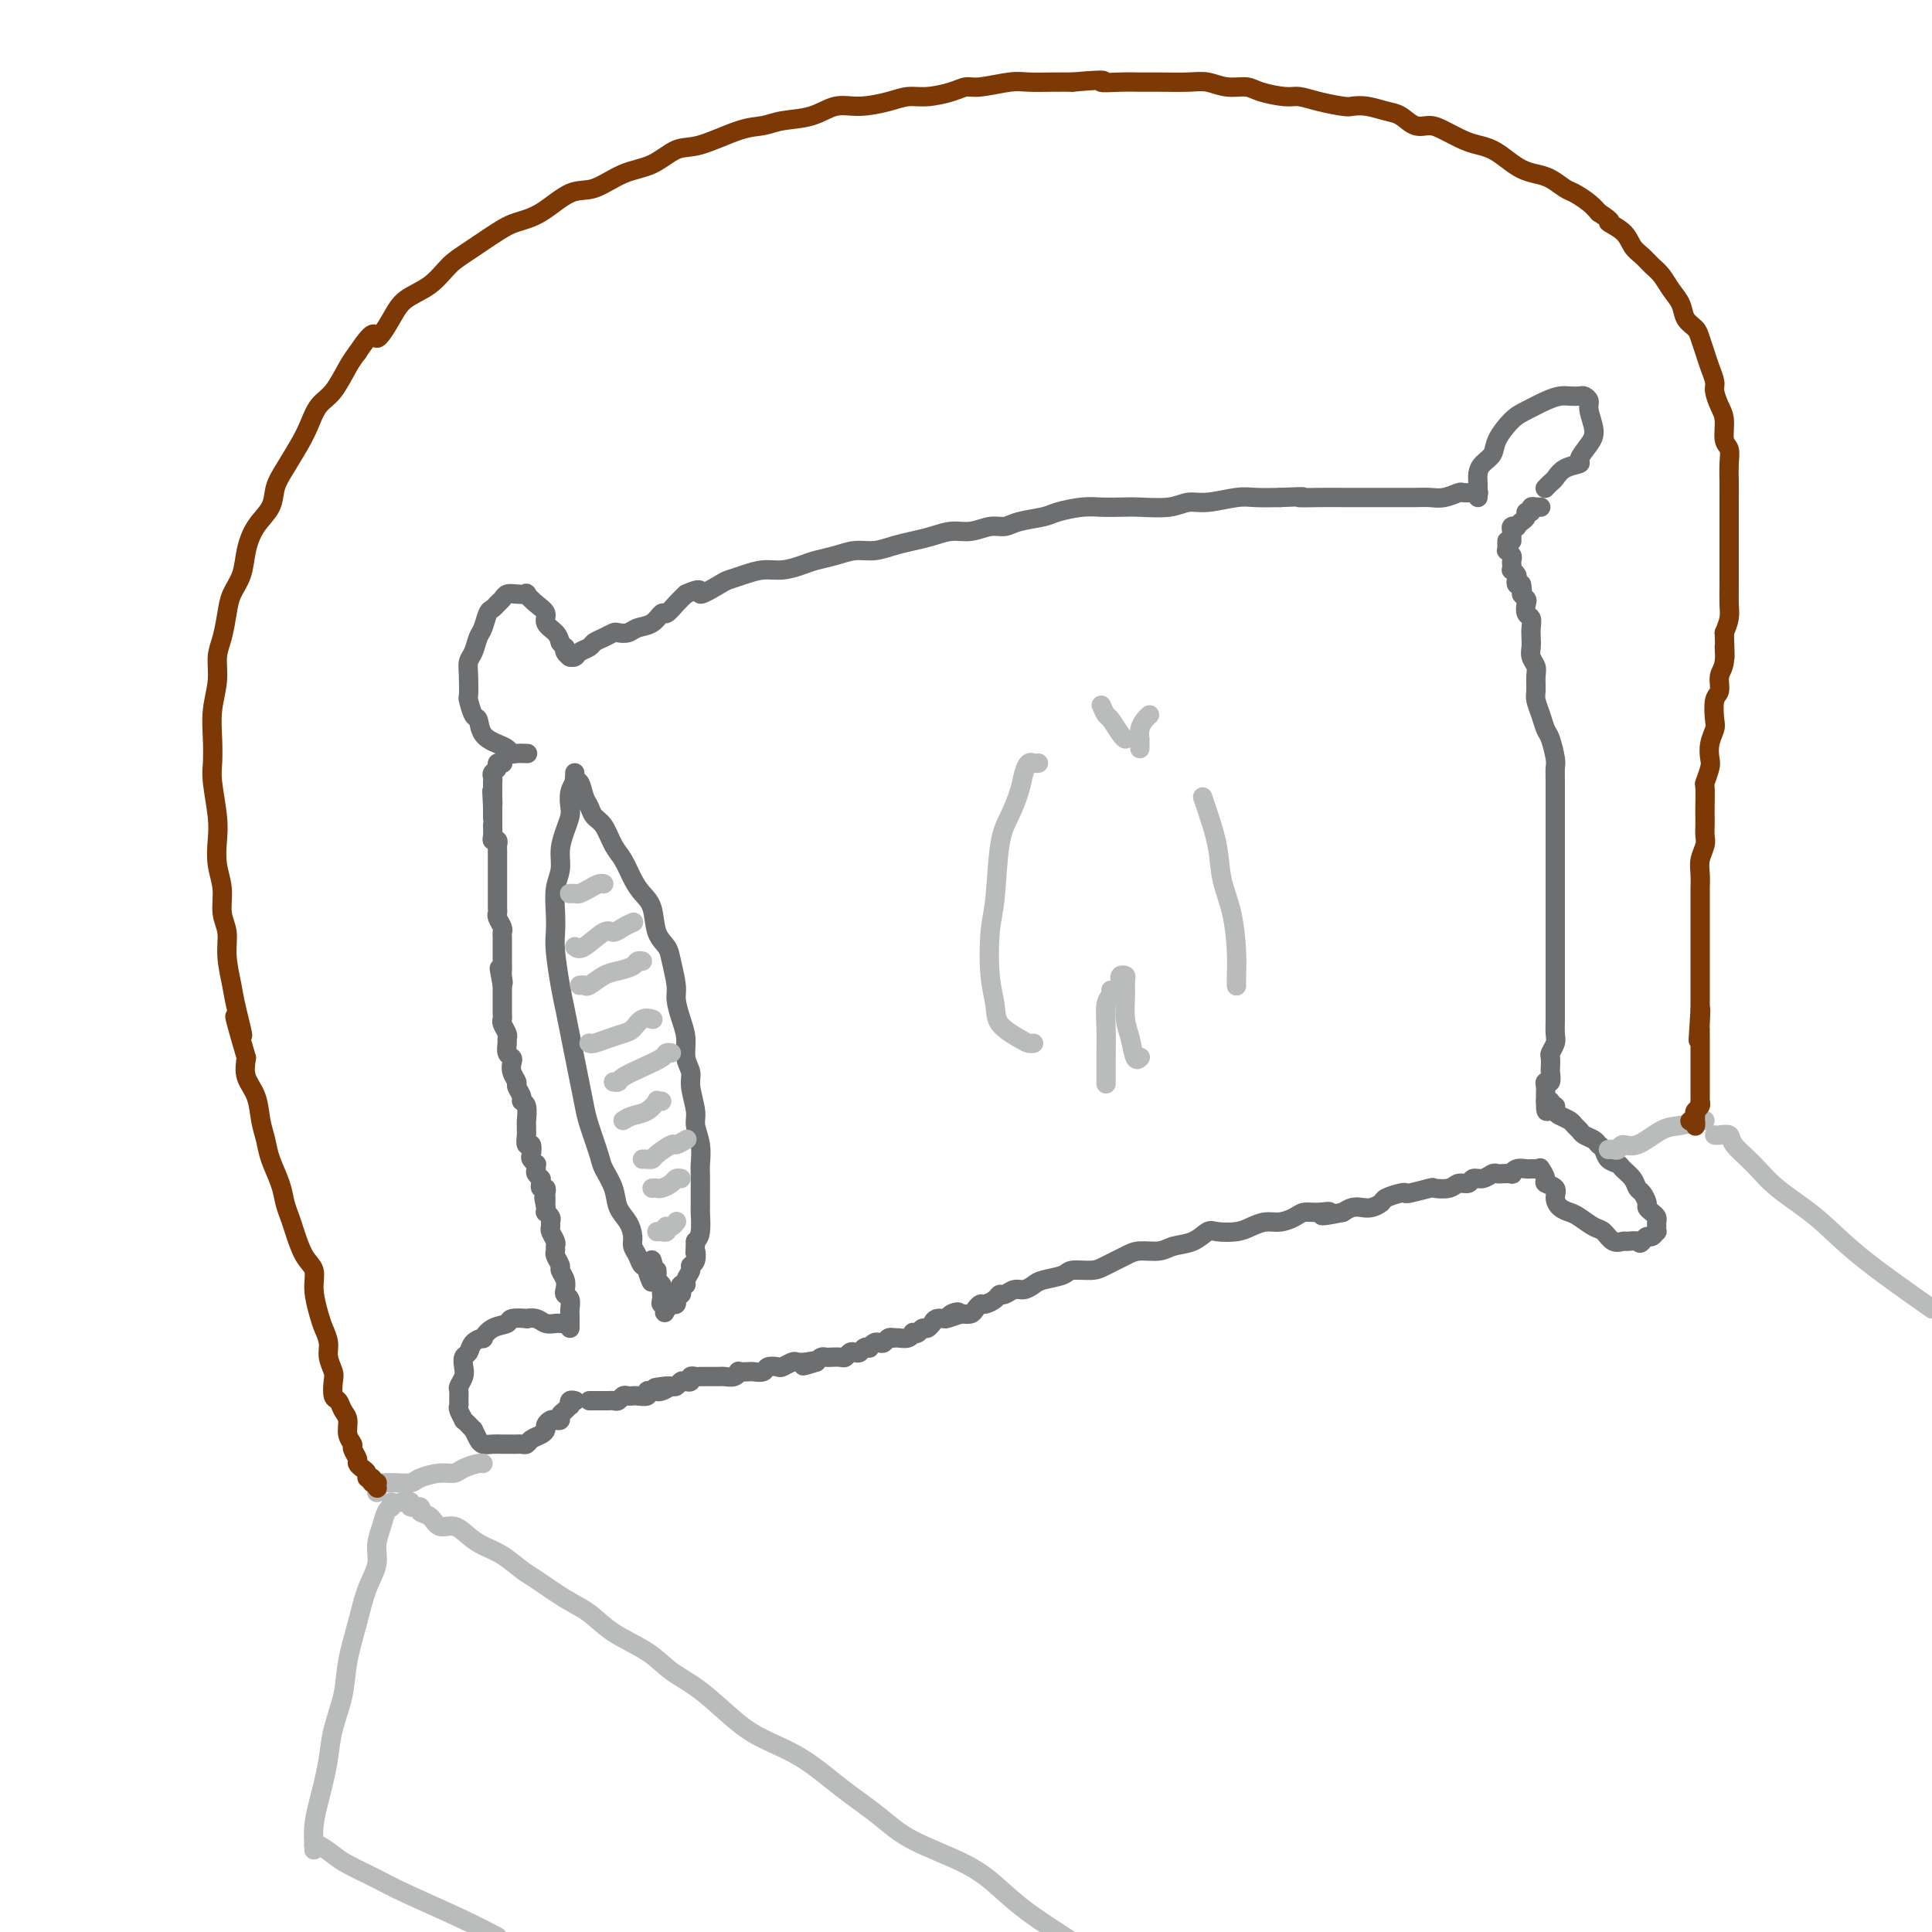<svg viewBox='0 0 400 400' version='1.1' xmlns='http://www.w3.org/2000/svg' xmlns:xlink='http://www.w3.org/1999/xlink'><g fill='none' stroke='rgb(109,110,112)' stroke-width='4' stroke-linecap='round' stroke-linejoin='round'><path d='M109,156c0.202,0.007 0.403,0.013 0,0c-0.403,-0.013 -1.411,-0.047 -2,0c-0.589,0.047 -0.760,0.173 -1,0c-0.240,-0.173 -0.551,-0.646 -1,-1c-0.449,-0.354 -1.038,-0.589 -2,-1c-0.962,-0.411 -2.296,-0.996 -3,-2c-0.704,-1.004 -0.777,-2.425 -1,-3c-0.223,-0.575 -0.596,-0.304 -1,-1c-0.404,-0.696 -0.837,-2.359 -1,-3c-0.163,-0.641 -0.055,-0.259 0,-1c0.055,-0.741 0.056,-2.606 0,-4c-0.056,-1.394 -0.170,-2.317 0,-3c0.170,-0.683 0.623,-1.124 1,-2c0.377,-0.876 0.678,-2.185 1,-3c0.322,-0.815 0.664,-1.135 1,-2c0.336,-0.865 0.667,-2.274 1,-3c0.333,-0.726 0.669,-0.769 1,-1c0.331,-0.231 0.657,-0.650 1,-1c0.343,-0.350 0.703,-0.631 1,-1c0.297,-0.369 0.530,-0.825 1,-1c0.470,-0.175 1.178,-0.069 2,0c0.822,0.069 1.760,0.101 2,0c0.240,-0.101 -0.216,-0.337 0,0c0.216,0.337 1.105,1.245 2,2c0.895,0.755 1.797,1.357 2,2c0.203,0.643 -0.291,1.327 0,2c0.291,0.673 1.369,1.335 2,2c0.631,0.665 0.816,1.332 1,2'/><path d='M116,133c1.326,1.729 1.140,1.052 1,1c-0.140,-0.052 -0.234,0.522 0,1c0.234,0.478 0.795,0.860 1,1c0.205,0.140 0.055,0.038 0,0c-0.055,-0.038 -0.016,-0.011 0,0c0.016,0.011 0.008,0.005 0,0'/><path d='M118,136c-0.098,-0.024 -0.196,-0.048 0,0c0.196,0.048 0.685,0.168 1,0c0.315,-0.168 0.456,-0.623 1,-1c0.544,-0.377 1.493,-0.676 2,-1c0.507,-0.324 0.573,-0.674 1,-1c0.427,-0.326 1.216,-0.626 2,-1c0.784,-0.374 1.565,-0.820 2,-1c0.435,-0.180 0.526,-0.095 1,0c0.474,0.095 1.330,0.199 2,0c0.670,-0.199 1.152,-0.700 2,-1c0.848,-0.300 2.061,-0.398 3,-1c0.939,-0.602 1.602,-1.708 2,-2c0.398,-0.292 0.530,0.229 1,0c0.470,-0.229 1.277,-1.208 2,-2c0.723,-0.792 1.361,-1.396 2,-2'/><path d='M142,123c4.173,-1.903 2.604,-0.160 3,0c0.396,0.160 2.755,-1.263 4,-2c1.245,-0.737 1.376,-0.789 2,-1c0.624,-0.211 1.741,-0.581 3,-1c1.259,-0.419 2.661,-0.885 4,-1c1.339,-0.115 2.616,0.123 4,0c1.384,-0.123 2.876,-0.607 4,-1c1.124,-0.393 1.878,-0.697 3,-1c1.122,-0.303 2.610,-0.606 4,-1c1.390,-0.394 2.682,-0.879 4,-1c1.318,-0.121 2.663,0.121 4,0c1.337,-0.121 2.668,-0.606 4,-1c1.332,-0.394 2.667,-0.698 4,-1c1.333,-0.302 2.664,-0.602 4,-1c1.336,-0.398 2.676,-0.894 4,-1c1.324,-0.106 2.631,0.179 4,0c1.369,-0.179 2.801,-0.821 4,-1c1.199,-0.179 2.165,0.106 3,0c0.835,-0.106 1.538,-0.603 3,-1c1.462,-0.397 3.682,-0.695 5,-1c1.318,-0.305 1.732,-0.618 3,-1c1.268,-0.382 3.389,-0.833 5,-1c1.611,-0.167 2.714,-0.049 4,0c1.286,0.049 2.757,0.028 4,0c1.243,-0.028 2.258,-0.064 4,0c1.742,0.064 4.211,0.227 6,0c1.789,-0.227 2.896,-0.845 4,-1c1.104,-0.155 2.203,0.154 4,0c1.797,-0.154 4.291,-0.772 6,-1c1.709,-0.228 2.631,-0.065 4,0c1.369,0.065 3.184,0.033 5,0'/><path d='M265,103c7.072,-0.309 4.253,-0.083 4,0c-0.253,0.083 2.059,0.022 4,0c1.941,-0.022 3.510,-0.006 5,0c1.490,0.006 2.902,0.001 4,0c1.098,-0.001 1.882,0.001 3,0c1.118,-0.001 2.569,-0.004 4,0c1.431,0.004 2.840,0.015 4,0c1.160,-0.015 2.070,-0.057 3,0c0.930,0.057 1.880,0.211 3,0c1.120,-0.211 2.409,-0.789 3,-1c0.591,-0.211 0.484,-0.057 1,0c0.516,0.057 1.654,0.015 2,0c0.346,-0.015 -0.099,-0.004 0,0c0.099,0.004 0.743,0.001 1,0c0.257,-0.001 0.129,-0.001 0,0'/><path d='M306,103c0.001,-0.327 0.002,-0.654 0,-1c-0.002,-0.346 -0.007,-0.711 0,-1c0.007,-0.289 0.028,-0.502 0,-1c-0.028,-0.498 -0.103,-1.282 0,-2c0.103,-0.718 0.386,-1.371 1,-2c0.614,-0.629 1.560,-1.233 2,-2c0.440,-0.767 0.373,-1.698 1,-3c0.627,-1.302 1.950,-2.976 3,-4c1.050,-1.024 1.829,-1.399 3,-2c1.171,-0.601 2.733,-1.430 4,-2c1.267,-0.570 2.238,-0.882 3,-1c0.762,-0.118 1.313,-0.042 2,0c0.687,0.042 1.509,0.048 2,0c0.491,-0.048 0.652,-0.152 1,0c0.348,0.152 0.884,0.559 1,1c0.116,0.441 -0.187,0.916 0,2c0.187,1.084 0.864,2.776 1,4c0.136,1.224 -0.268,1.981 -1,3c-0.732,1.019 -1.793,2.300 -2,3c-0.207,0.700 0.438,0.818 0,1c-0.438,0.182 -1.960,0.427 -3,1c-1.040,0.573 -1.598,1.473 -2,2c-0.402,0.527 -0.647,0.680 -1,1c-0.353,0.320 -0.815,0.806 -1,1c-0.185,0.194 -0.092,0.097 0,0'/><path d='M319,105c-0.455,-0.009 -0.911,-0.017 -1,0c-0.089,0.017 0.187,0.060 0,0c-0.187,-0.060 -0.837,-0.224 -1,0c-0.163,0.224 0.163,0.834 0,1c-0.163,0.166 -0.813,-0.113 -1,0c-0.187,0.113 0.090,0.618 0,1c-0.090,0.382 -0.546,0.641 -1,1c-0.454,0.359 -0.906,0.818 -1,1c-0.094,0.182 0.171,0.086 0,0c-0.171,-0.086 -0.778,-0.163 -1,0c-0.222,0.163 -0.060,0.566 0,1c0.060,0.434 0.016,0.900 0,1c-0.016,0.100 -0.004,-0.165 0,0c0.004,0.165 0.001,0.762 0,1c-0.001,0.238 -0.001,0.119 0,0'/><path d='M312,112c-0.008,0.303 -0.016,0.606 0,1c0.016,0.394 0.057,0.880 0,1c-0.057,0.120 -0.211,-0.127 0,0c0.211,0.127 0.789,0.626 1,1c0.211,0.374 0.056,0.621 0,1c-0.056,0.379 -0.011,0.889 0,1c0.011,0.111 -0.011,-0.178 0,0c0.011,0.178 0.055,0.822 0,1c-0.055,0.178 -0.208,-0.110 0,0c0.208,0.110 0.777,0.617 1,1c0.223,0.383 0.098,0.642 0,1c-0.098,0.358 -0.171,0.817 0,1c0.171,0.183 0.585,0.092 1,0'/><path d='M315,121c0.405,1.793 -0.084,1.775 0,2c0.084,0.225 0.740,0.693 1,1c0.260,0.307 0.122,0.452 0,1c-0.122,0.548 -0.229,1.498 0,2c0.229,0.502 0.792,0.557 1,1c0.208,0.443 0.059,1.274 0,2c-0.059,0.726 -0.030,1.348 0,2c0.030,0.652 0.061,1.333 0,2c-0.061,0.667 -0.213,1.319 0,2c0.213,0.681 0.792,1.392 1,2c0.208,0.608 0.045,1.112 0,2c-0.045,0.888 0.029,2.161 0,3c-0.029,0.839 -0.162,1.244 0,2c0.162,0.756 0.618,1.864 1,3c0.382,1.136 0.691,2.299 1,3c0.309,0.701 0.619,0.940 1,2c0.381,1.060 0.834,2.940 1,4c0.166,1.060 0.044,1.298 0,2c-0.044,0.702 -0.012,1.868 0,3c0.012,1.132 0.003,2.231 0,3c-0.003,0.769 -0.001,1.209 0,2c0.001,0.791 0.000,1.934 0,3c-0.000,1.066 -0.000,2.057 0,3c0.000,0.943 0.000,1.840 0,3c-0.000,1.160 -0.000,2.582 0,4c0.000,1.418 0.000,2.830 0,4c-0.000,1.170 -0.000,2.098 0,3c0.000,0.902 0.000,1.778 0,3c-0.000,1.222 -0.000,2.791 0,4c0.000,1.209 0.000,2.060 0,3c-0.000,0.940 -0.000,1.970 0,3'/><path d='M322,200c-0.000,7.480 -0.000,4.679 0,4c0.000,-0.679 0.001,0.762 0,2c-0.001,1.238 -0.004,2.272 0,3c0.004,0.728 0.015,1.150 0,2c-0.015,0.850 -0.057,2.130 0,3c0.057,0.870 0.211,1.331 0,2c-0.211,0.669 -0.788,1.546 -1,2c-0.212,0.454 -0.061,0.485 0,1c0.061,0.515 0.030,1.514 0,2c-0.030,0.486 -0.061,0.459 0,1c0.061,0.541 0.212,1.650 0,2c-0.212,0.350 -0.789,-0.060 -1,0c-0.211,0.060 -0.057,0.591 0,1c0.057,0.409 0.015,0.697 0,1c-0.015,0.303 -0.004,0.620 0,1c0.004,0.380 0.001,0.823 0,1c-0.001,0.177 -0.001,0.089 0,0'/><path d='M320,228c-0.066,4.267 0.769,0.936 1,0c0.231,-0.936 -0.142,0.523 0,1c0.142,0.477 0.797,-0.027 1,0c0.203,0.027 -0.048,0.585 0,1c0.048,0.415 0.393,0.689 1,1c0.607,0.311 1.476,0.661 2,1c0.524,0.339 0.704,0.669 1,1c0.296,0.331 0.710,0.665 1,1c0.290,0.335 0.458,0.671 1,1c0.542,0.329 1.459,0.652 2,1c0.541,0.348 0.707,0.723 1,1c0.293,0.277 0.712,0.458 1,1c0.288,0.542 0.444,1.445 1,2c0.556,0.555 1.511,0.764 2,1c0.489,0.236 0.513,0.501 1,1c0.487,0.499 1.436,1.233 2,2c0.564,0.767 0.742,1.568 1,2c0.258,0.432 0.595,0.497 1,1c0.405,0.503 0.879,1.444 1,2c0.121,0.556 -0.111,0.726 0,1c0.111,0.274 0.565,0.652 1,1c0.435,0.348 0.849,0.667 1,1c0.151,0.333 0.037,0.682 0,1c-0.037,0.318 0.001,0.606 0,1c-0.001,0.394 -0.042,0.893 0,1c0.042,0.107 0.166,-0.177 0,0c-0.166,0.177 -0.622,0.817 -1,1c-0.378,0.183 -0.680,-0.091 -1,0c-0.320,0.091 -0.660,0.545 -1,1'/><path d='M340,257c-0.579,0.771 -0.525,0.200 -1,0c-0.475,-0.200 -1.477,-0.027 -2,0c-0.523,0.027 -0.567,-0.090 -1,0c-0.433,0.090 -1.257,0.389 -2,0c-0.743,-0.389 -1.407,-1.465 -2,-2c-0.593,-0.535 -1.116,-0.527 -2,-1c-0.884,-0.473 -2.130,-1.426 -3,-2c-0.870,-0.574 -1.365,-0.770 -2,-1c-0.635,-0.230 -1.409,-0.494 -2,-1c-0.591,-0.506 -0.999,-1.253 -1,-2c-0.001,-0.747 0.406,-1.493 0,-2c-0.406,-0.507 -1.624,-0.775 -2,-1c-0.376,-0.225 0.091,-0.407 0,-1c-0.091,-0.593 -0.740,-1.598 -1,-2c-0.260,-0.402 -0.130,-0.201 0,0'/><path d='M318,242c-0.361,-0.008 -0.722,-0.016 -1,0c-0.278,0.016 -0.474,0.057 -1,0c-0.526,-0.057 -1.384,-0.211 -2,0c-0.616,0.211 -0.990,0.788 -1,1c-0.010,0.212 0.346,0.061 0,0c-0.346,-0.061 -1.392,-0.032 -2,0c-0.608,0.032 -0.778,0.065 -1,0c-0.222,-0.065 -0.497,-0.229 -1,0c-0.503,0.229 -1.236,0.850 -2,1c-0.764,0.150 -1.561,-0.170 -2,0c-0.439,0.170 -0.520,0.829 -1,1c-0.480,0.171 -1.358,-0.147 -2,0c-0.642,0.147 -1.047,0.757 -2,1c-0.953,0.243 -2.452,0.117 -3,0c-0.548,-0.117 -0.143,-0.224 -1,0c-0.857,0.224 -2.974,0.781 -4,1c-1.026,0.219 -0.960,0.101 -1,0c-0.040,-0.101 -0.185,-0.185 -1,0c-0.815,0.185 -2.301,0.637 -3,1c-0.699,0.363 -0.610,0.636 -1,1c-0.390,0.364 -1.259,0.819 -2,1c-0.741,0.181 -1.353,0.087 -2,0c-0.647,-0.087 -1.328,-0.168 -2,0c-0.672,0.168 -1.336,0.584 -2,1'/><path d='M278,251c-6.789,1.389 -3.761,0.362 -3,0c0.761,-0.362 -0.743,-0.059 -2,0c-1.257,0.059 -2.265,-0.125 -3,0c-0.735,0.125 -1.196,0.559 -2,1c-0.804,0.441 -1.952,0.889 -3,1c-1.048,0.111 -1.995,-0.116 -3,0c-1.005,0.116 -2.067,0.574 -3,1c-0.933,0.426 -1.737,0.821 -3,1c-1.263,0.179 -2.983,0.143 -4,0c-1.017,-0.143 -1.329,-0.393 -2,0c-0.671,0.393 -1.700,1.428 -3,2c-1.300,0.572 -2.869,0.682 -4,1c-1.131,0.318 -1.823,0.846 -3,1c-1.177,0.154 -2.837,-0.065 -4,0c-1.163,0.065 -1.828,0.413 -3,1c-1.172,0.587 -2.849,1.414 -4,2c-1.151,0.586 -1.775,0.930 -3,1c-1.225,0.070 -3.052,-0.135 -4,0c-0.948,0.135 -1.016,0.609 -2,1c-0.984,0.391 -2.883,0.697 -4,1c-1.117,0.303 -1.451,0.602 -2,1c-0.549,0.398 -1.312,0.894 -2,1c-0.688,0.106 -1.301,-0.178 -2,0c-0.699,0.178 -1.482,0.817 -2,1c-0.518,0.183 -0.769,-0.092 -1,0c-0.231,0.092 -0.442,0.550 -1,1c-0.558,0.450 -1.462,0.891 -2,1c-0.538,0.109 -0.711,-0.115 -1,0c-0.289,0.115 -0.693,0.569 -1,1c-0.307,0.431 -0.516,0.837 -1,1c-0.484,0.163 -1.242,0.081 -2,0'/><path d='M199,272c-5.899,2.029 -2.145,0.600 -1,0c1.145,-0.600 -0.319,-0.372 -1,0c-0.681,0.372 -0.578,0.888 -1,1c-0.422,0.112 -1.370,-0.181 -2,0c-0.630,0.181 -0.942,0.837 -1,1c-0.058,0.163 0.138,-0.166 0,0c-0.138,0.166 -0.611,0.828 -1,1c-0.389,0.172 -0.695,-0.146 -1,0c-0.305,0.146 -0.610,0.757 -1,1c-0.390,0.243 -0.865,0.118 -1,0c-0.135,-0.118 0.070,-0.227 0,0c-0.070,0.227 -0.414,0.792 -1,1c-0.586,0.208 -1.414,0.059 -2,0c-0.586,-0.059 -0.931,-0.030 -1,0c-0.069,0.030 0.136,0.060 0,0c-0.136,-0.060 -0.615,-0.208 -1,0c-0.385,0.208 -0.677,0.774 -1,1c-0.323,0.226 -0.678,0.112 -1,0c-0.322,-0.112 -0.611,-0.222 -1,0c-0.389,0.222 -0.878,0.778 -1,1c-0.122,0.222 0.122,0.111 0,0c-0.122,-0.111 -0.610,-0.222 -1,0c-0.390,0.222 -0.681,0.778 -1,1c-0.319,0.222 -0.667,0.112 -1,0c-0.333,-0.112 -0.653,-0.226 -1,0c-0.347,0.226 -0.723,0.792 -1,1c-0.277,0.208 -0.455,0.059 -1,0c-0.545,-0.059 -1.455,-0.026 -2,0c-0.545,0.026 -0.724,0.045 -1,0c-0.276,-0.045 -0.650,-0.156 -1,0c-0.350,0.156 -0.675,0.578 -1,1'/><path d='M169,282c-4.837,1.548 -1.930,0.419 -1,0c0.930,-0.419 -0.117,-0.126 -1,0c-0.883,0.126 -1.603,0.085 -2,0c-0.397,-0.085 -0.472,-0.215 -1,0c-0.528,0.215 -1.507,0.776 -2,1c-0.493,0.224 -0.498,0.113 -1,0c-0.502,-0.113 -1.501,-0.226 -2,0c-0.499,0.226 -0.497,0.792 -1,1c-0.503,0.208 -1.510,0.060 -2,0c-0.490,-0.060 -0.463,-0.030 -1,0c-0.537,0.030 -1.636,0.061 -2,0c-0.364,-0.061 0.008,-0.212 0,0c-0.008,0.212 -0.398,0.789 -1,1c-0.602,0.211 -1.418,0.057 -2,0c-0.582,-0.057 -0.929,-0.015 -1,0c-0.071,0.015 0.135,0.004 0,0c-0.135,-0.004 -0.610,-0.001 -1,0c-0.390,0.001 -0.696,0.001 -1,0c-0.304,-0.001 -0.607,-0.001 -1,0c-0.393,0.001 -0.875,0.004 -1,0c-0.125,-0.004 0.107,-0.015 0,0c-0.107,0.015 -0.553,0.056 -1,0c-0.447,-0.056 -0.893,-0.207 -1,0c-0.107,0.207 0.126,0.774 0,1c-0.126,0.226 -0.611,0.113 -1,0c-0.389,-0.113 -0.682,-0.226 -1,0c-0.318,0.226 -0.663,0.792 -1,1c-0.337,0.208 -0.668,0.060 -1,0c-0.332,-0.060 -0.666,-0.030 -1,0'/><path d='M138,287c-4.752,0.713 -1.132,-0.005 0,0c1.132,0.005 -0.223,0.732 -1,1c-0.777,0.268 -0.977,0.075 -1,0c-0.023,-0.075 0.131,-0.034 0,0c-0.131,0.034 -0.546,0.062 -1,0c-0.454,-0.062 -0.948,-0.212 -1,0c-0.052,0.212 0.337,0.788 0,1c-0.337,0.212 -1.400,0.061 -2,0c-0.600,-0.061 -0.738,-0.030 -1,0c-0.262,0.030 -0.648,0.061 -1,0c-0.352,-0.061 -0.672,-0.212 -1,0c-0.328,0.212 -0.665,0.789 -1,1c-0.335,0.211 -0.667,0.057 -1,0c-0.333,-0.057 -0.667,-0.015 -1,0c-0.333,0.015 -0.664,0.004 -1,0c-0.336,-0.004 -0.678,-0.001 -1,0c-0.322,0.001 -0.625,0.000 -1,0c-0.375,-0.000 -0.821,-0.000 -1,0c-0.179,0.000 -0.089,0.000 0,0'/><path d='M118,274c-0.327,-0.002 -0.653,-0.004 -1,0c-0.347,0.004 -0.714,0.015 -1,0c-0.286,-0.015 -0.490,-0.056 -1,0c-0.510,0.056 -1.324,0.210 -2,0c-0.676,-0.210 -1.212,-0.785 -2,-1c-0.788,-0.215 -1.828,-0.070 -2,0c-0.172,0.070 0.524,0.065 0,0c-0.524,-0.065 -2.268,-0.190 -3,0c-0.732,0.190 -0.452,0.694 -1,1c-0.548,0.306 -1.925,0.415 -3,1c-1.075,0.585 -1.847,1.647 -2,2c-0.153,0.353 0.313,-0.005 0,0c-0.313,0.005 -1.403,0.371 -2,1c-0.597,0.629 -0.700,1.520 -1,2c-0.300,0.480 -0.798,0.547 -1,1c-0.202,0.453 -0.107,1.291 0,2c0.107,0.709 0.225,1.290 0,2c-0.225,0.710 -0.793,1.551 -1,2c-0.207,0.449 -0.051,0.506 0,1c0.051,0.494 -0.002,1.423 0,2c0.002,0.577 0.059,0.801 0,1c-0.059,0.199 -0.232,0.373 0,1c0.232,0.627 0.870,1.707 1,2c0.130,0.293 -0.249,-0.202 0,0c0.249,0.202 1.124,1.101 2,2'/><path d='M98,296c0.654,1.321 0.790,1.622 1,2c0.210,0.378 0.494,0.833 1,1c0.506,0.167 1.235,0.044 2,0c0.765,-0.044 1.567,-0.011 2,0c0.433,0.011 0.496,-0.000 1,0c0.504,0.000 1.448,0.011 2,0c0.552,-0.011 0.712,-0.044 1,0c0.288,0.044 0.703,0.167 1,0c0.297,-0.167 0.475,-0.623 1,-1c0.525,-0.377 1.397,-0.676 2,-1c0.603,-0.324 0.936,-0.675 1,-1c0.064,-0.325 -0.141,-0.626 0,-1c0.141,-0.374 0.629,-0.821 1,-1c0.371,-0.179 0.625,-0.091 1,0c0.375,0.091 0.871,0.183 1,0c0.129,-0.183 -0.110,-0.641 0,-1c0.110,-0.359 0.569,-0.618 1,-1c0.431,-0.382 0.833,-0.887 1,-1c0.167,-0.113 0.097,0.166 0,0c-0.097,-0.166 -0.222,-0.776 0,-1c0.222,-0.224 0.791,-0.060 1,0c0.209,0.060 0.060,0.017 0,0c-0.060,-0.017 -0.030,-0.009 0,0'/><path d='M118,275c-0.000,-0.341 -0.000,-0.682 0,-1c0.000,-0.318 0.001,-0.614 0,-1c-0.001,-0.386 -0.004,-0.863 0,-1c0.004,-0.137 0.015,0.066 0,0c-0.015,-0.066 -0.055,-0.402 0,-1c0.055,-0.598 0.207,-1.460 0,-2c-0.207,-0.540 -0.772,-0.760 -1,-1c-0.228,-0.240 -0.117,-0.502 0,-1c0.117,-0.498 0.242,-1.233 0,-2c-0.242,-0.767 -0.850,-1.568 -1,-2c-0.150,-0.432 0.157,-0.496 0,-1c-0.157,-0.504 -0.778,-1.448 -1,-2c-0.222,-0.552 -0.045,-0.711 0,-1c0.045,-0.289 -0.041,-0.707 0,-1c0.041,-0.293 0.208,-0.459 0,-1c-0.208,-0.541 -0.792,-1.455 -1,-2c-0.208,-0.545 -0.042,-0.720 0,-1c0.042,-0.280 -0.041,-0.666 0,-1c0.041,-0.334 0.207,-0.615 0,-1c-0.207,-0.385 -0.786,-0.873 -1,-1c-0.214,-0.127 -0.061,0.107 0,0c0.061,-0.107 0.031,-0.553 0,-1'/><path d='M113,250c-0.774,-3.880 -0.208,-1.081 0,0c0.208,1.081 0.057,0.443 0,0c-0.057,-0.443 -0.019,-0.692 0,-1c0.019,-0.308 0.019,-0.674 0,-1c-0.019,-0.326 -0.057,-0.613 0,-1c0.057,-0.387 0.208,-0.873 0,-1c-0.208,-0.127 -0.774,0.107 -1,0c-0.226,-0.107 -0.113,-0.553 0,-1'/><path d='M112,245c-0.094,-0.951 0.172,-0.828 0,-1c-0.172,-0.172 -0.782,-0.638 -1,-1c-0.218,-0.362 -0.045,-0.620 0,-1c0.045,-0.380 -0.040,-0.880 0,-1c0.040,-0.120 0.203,0.141 0,0c-0.203,-0.141 -0.772,-0.686 -1,-1c-0.228,-0.314 -0.114,-0.399 0,-1c0.114,-0.601 0.227,-1.720 0,-2c-0.227,-0.280 -0.793,0.278 -1,0c-0.207,-0.278 -0.054,-1.391 0,-2c0.054,-0.609 0.011,-0.713 0,-1c-0.011,-0.287 0.012,-0.758 0,-1c-0.012,-0.242 -0.060,-0.254 0,-1c0.060,-0.746 0.227,-2.227 0,-3c-0.227,-0.773 -0.849,-0.840 -1,-1c-0.151,-0.160 0.170,-0.414 0,-1c-0.170,-0.586 -0.829,-1.505 -1,-2c-0.171,-0.495 0.147,-0.565 0,-1c-0.147,-0.435 -0.757,-1.233 -1,-2c-0.243,-0.767 -0.118,-1.501 0,-2c0.118,-0.499 0.229,-0.763 0,-1c-0.229,-0.237 -0.797,-0.449 -1,-1c-0.203,-0.551 -0.040,-1.443 0,-2c0.040,-0.557 -0.042,-0.778 0,-1c0.042,-0.222 0.207,-0.444 0,-1c-0.207,-0.556 -0.788,-1.447 -1,-2c-0.212,-0.553 -0.057,-0.767 0,-1c0.057,-0.233 0.015,-0.485 0,-1c-0.015,-0.515 -0.004,-1.292 0,-2c0.004,-0.708 0.001,-1.345 0,-2c-0.001,-0.655 -0.001,-1.327 0,-2'/><path d='M104,204c-1.238,-6.518 -0.332,-2.314 0,-1c0.332,1.314 0.089,-0.263 0,-1c-0.089,-0.737 -0.024,-0.635 0,-1c0.024,-0.365 0.006,-1.197 0,-2c-0.006,-0.803 -0.001,-1.576 0,-2c0.001,-0.424 -0.004,-0.499 0,-1c0.004,-0.501 0.015,-1.430 0,-2c-0.015,-0.570 -0.057,-0.783 0,-1c0.057,-0.217 0.211,-0.439 0,-1c-0.211,-0.561 -0.789,-1.460 -1,-2c-0.211,-0.540 -0.057,-0.722 0,-1c0.057,-0.278 0.015,-0.652 0,-1c-0.015,-0.348 -0.004,-0.671 0,-1c0.004,-0.329 0.001,-0.665 0,-1c-0.001,-0.335 -0.000,-0.671 0,-1c0.000,-0.329 0.000,-0.652 0,-1c-0.000,-0.348 -0.000,-0.722 0,-1c0.000,-0.278 0.000,-0.459 0,-1c-0.000,-0.541 -0.000,-1.440 0,-2c0.000,-0.560 0.001,-0.781 0,-1c-0.001,-0.219 -0.004,-0.436 0,-1c0.004,-0.564 0.015,-1.473 0,-2c-0.015,-0.527 -0.057,-0.671 0,-1c0.057,-0.329 0.211,-0.844 0,-1c-0.211,-0.156 -0.789,0.047 -1,0c-0.211,-0.047 -0.057,-0.345 0,-1c0.057,-0.655 0.015,-1.667 0,-2c-0.015,-0.333 -0.004,0.014 0,0c0.004,-0.014 0.001,-0.388 0,-1c-0.001,-0.612 -0.000,-1.460 0,-2c0.000,-0.540 0.000,-0.770 0,-1'/><path d='M102,167c-0.309,-5.903 -0.083,-2.160 0,-1c0.083,1.160 0.022,-0.263 0,-1c-0.022,-0.737 -0.006,-0.789 0,-1c0.006,-0.211 0.000,-0.581 0,-1c-0.000,-0.419 0.004,-0.885 0,-1c-0.004,-0.115 -0.016,0.123 0,0c0.016,-0.123 0.061,-0.607 0,-1c-0.061,-0.393 -0.226,-0.694 0,-1c0.226,-0.306 0.845,-0.618 1,-1c0.155,-0.382 -0.154,-0.834 0,-1c0.154,-0.166 0.772,-0.045 1,0c0.228,0.045 0.065,0.013 0,0c-0.065,-0.013 -0.033,-0.006 0,0'/><path d='M119,160c0.008,0.299 0.016,0.598 0,1c-0.016,0.402 -0.056,0.908 0,1c0.056,0.092 0.209,-0.230 0,0c-0.209,0.230 -0.778,1.012 -1,2c-0.222,0.988 -0.097,2.182 0,3c0.097,0.818 0.166,1.260 0,2c-0.166,0.740 -0.566,1.779 -1,3c-0.434,1.221 -0.901,2.623 -1,4c-0.099,1.377 0.169,2.728 0,4c-0.169,1.272 -0.774,2.465 -1,4c-0.226,1.535 -0.072,3.414 0,5c0.072,1.586 0.061,2.881 0,4c-0.061,1.119 -0.171,2.062 0,4c0.171,1.938 0.623,4.870 1,7c0.377,2.130 0.679,3.459 1,5c0.321,1.541 0.662,3.294 1,5c0.338,1.706 0.672,3.363 1,5c0.328,1.637 0.650,3.252 1,5c0.350,1.748 0.728,3.629 1,5c0.272,1.371 0.439,2.233 1,4c0.561,1.767 1.516,4.440 2,6c0.484,1.560 0.498,2.007 1,3c0.502,0.993 1.493,2.531 2,4c0.507,1.469 0.531,2.868 1,4c0.469,1.132 1.382,1.996 2,3c0.618,1.004 0.940,2.149 1,3c0.060,0.851 -0.141,1.408 0,2c0.141,0.592 0.626,1.221 1,2c0.374,0.779 0.639,1.710 1,2c0.361,0.290 0.817,-0.060 1,0c0.183,0.060 0.091,0.530 0,1'/><path d='M134,263c1.796,4.686 0.285,1.400 0,0c-0.285,-1.400 0.654,-0.915 1,-1c0.346,-0.085 0.099,-0.738 0,-1c-0.099,-0.262 -0.049,-0.131 0,0'/><path d='M119,161c-0.090,0.501 -0.180,1.002 0,1c0.180,-0.002 0.628,-0.508 1,0c0.372,0.508 0.666,2.030 1,3c0.334,0.970 0.708,1.388 1,2c0.292,0.612 0.501,1.416 1,2c0.499,0.584 1.288,0.947 2,2c0.712,1.053 1.347,2.797 2,4c0.653,1.203 1.326,1.866 2,3c0.674,1.134 1.350,2.740 2,4c0.650,1.260 1.273,2.173 2,3c0.727,0.827 1.558,1.569 2,3c0.442,1.431 0.496,3.551 1,5c0.504,1.449 1.458,2.229 2,3c0.542,0.771 0.671,1.535 1,3c0.329,1.465 0.858,3.631 1,5c0.142,1.369 -0.101,1.942 0,3c0.101,1.058 0.548,2.602 1,4c0.452,1.398 0.910,2.650 1,4c0.090,1.350 -0.187,2.797 0,4c0.187,1.203 0.839,2.162 1,3c0.161,0.838 -0.167,1.555 0,3c0.167,1.445 0.829,3.617 1,5c0.171,1.383 -0.150,1.976 0,3c0.150,1.024 0.772,2.478 1,4c0.228,1.522 0.061,3.112 0,4c-0.061,0.888 -0.016,1.074 0,2c0.016,0.926 0.001,2.591 0,4c-0.001,1.409 0.010,2.563 0,3c-0.010,0.437 -0.041,0.156 0,1c0.041,0.844 0.155,2.813 0,4c-0.155,1.187 -0.577,1.594 -1,2'/><path d='M144,257c-0.172,3.440 -0.103,2.038 0,2c0.103,-0.038 0.239,1.286 0,2c-0.239,0.714 -0.852,0.817 -1,1c-0.148,0.183 0.170,0.444 0,1c-0.170,0.556 -0.829,1.407 -1,2c-0.171,0.593 0.147,0.930 0,1c-0.147,0.070 -0.757,-0.126 -1,0c-0.243,0.126 -0.118,0.572 0,1c0.118,0.428 0.228,0.836 0,1c-0.228,0.164 -0.796,0.083 -1,0c-0.204,-0.083 -0.044,-0.167 0,0c0.044,0.167 -0.027,0.584 0,1c0.027,0.416 0.151,0.830 0,1c-0.151,0.170 -0.576,0.097 -1,0c-0.424,-0.097 -0.845,-0.218 -1,0c-0.155,0.218 -0.044,0.777 0,1c0.044,0.223 0.022,0.112 0,0'/><path d='M138,271c-0.867,1.928 -0.036,-0.253 0,-1c0.036,-0.747 -0.723,-0.059 -1,0c-0.277,0.059 -0.073,-0.509 0,-1c0.073,-0.491 0.016,-0.905 0,-1c-0.016,-0.095 0.010,0.130 0,0c-0.010,-0.130 -0.055,-0.613 0,-1c0.055,-0.387 0.211,-0.678 0,-1c-0.211,-0.322 -0.789,-0.675 -1,-1c-0.211,-0.325 -0.057,-0.623 0,-1c0.057,-0.377 0.015,-0.832 0,-1c-0.015,-0.168 -0.004,-0.048 0,0c0.004,0.048 0.002,0.024 0,0'/></g>
<g fill='none' stroke='rgb(186,187,187)' stroke-width='4' stroke-linecap='round' stroke-linejoin='round'><path d='M118,185c0.026,-0.002 0.051,-0.003 0,0c-0.051,0.003 -0.179,0.011 0,0c0.179,-0.011 0.665,-0.041 1,0c0.335,0.041 0.521,0.155 1,0c0.479,-0.155 1.252,-0.578 2,-1c0.748,-0.422 1.471,-0.845 2,-1c0.529,-0.155 0.866,-0.044 1,0c0.134,0.044 0.067,0.022 0,0'/><path d='M119,196c0.441,0.346 0.882,0.691 2,0c1.118,-0.691 2.913,-2.420 4,-3c1.087,-0.580 1.467,-0.011 2,0c0.533,0.011 1.221,-0.535 2,-1c0.779,-0.465 1.651,-0.847 2,-1c0.349,-0.153 0.174,-0.076 0,0'/><path d='M120,204c0.382,-0.054 0.764,-0.108 1,0c0.236,0.108 0.325,0.379 1,0c0.675,-0.379 1.936,-1.408 3,-2c1.064,-0.592 1.932,-0.747 3,-1c1.068,-0.253 2.338,-0.604 3,-1c0.662,-0.396 0.717,-0.837 1,-1c0.283,-0.163 0.795,-0.046 1,0c0.205,0.046 0.102,0.023 0,0'/><path d='M122,216c-0.043,-0.023 -0.086,-0.046 0,0c0.086,0.046 0.302,0.163 1,0c0.698,-0.163 1.879,-0.604 3,-1c1.121,-0.396 2.182,-0.747 3,-1c0.818,-0.253 1.395,-0.408 2,-1c0.605,-0.592 1.240,-1.621 2,-2c0.760,-0.379 1.646,-0.108 2,0c0.354,0.108 0.177,0.054 0,0'/><path d='M127,224c0.400,0.067 0.800,0.133 1,0c0.200,-0.133 0.201,-0.467 1,-1c0.799,-0.533 2.396,-1.267 4,-2c1.604,-0.733 3.213,-1.464 4,-2c0.787,-0.536 0.750,-0.875 1,-1c0.250,-0.125 0.786,-0.036 1,0c0.214,0.036 0.107,0.018 0,0'/><path d='M129,232c0.568,-0.370 1.137,-0.740 2,-1c0.863,-0.260 2.021,-0.409 3,-1c0.979,-0.591 1.778,-1.622 2,-2c0.222,-0.378 -0.132,-0.102 0,0c0.132,0.102 0.752,0.029 1,0c0.248,-0.029 0.124,-0.015 0,0'/><path d='M133,240c0.316,-0.014 0.633,-0.027 1,0c0.367,0.027 0.785,0.095 1,0c0.215,-0.095 0.226,-0.351 1,-1c0.774,-0.649 2.311,-1.689 3,-2c0.689,-0.311 0.532,0.109 1,0c0.468,-0.109 1.562,-0.745 2,-1c0.438,-0.255 0.219,-0.127 0,0'/><path d='M135,246c0.364,-0.022 0.728,-0.044 1,0c0.272,0.044 0.451,0.156 1,0c0.549,-0.156 1.467,-0.578 2,-1c0.533,-0.422 0.682,-0.844 1,-1c0.318,-0.156 0.805,-0.044 1,0c0.195,0.044 0.097,0.022 0,0'/><path d='M136,255c0.311,-0.030 0.622,-0.060 1,0c0.378,0.060 0.823,0.208 1,0c0.177,-0.208 0.086,-0.774 0,-1c-0.086,-0.226 -0.167,-0.112 0,0c0.167,0.112 0.584,0.222 1,0c0.416,-0.222 0.833,-0.778 1,-1c0.167,-0.222 0.083,-0.111 0,0'/><path d='M215,158c-0.335,0.037 -0.670,0.074 -1,0c-0.330,-0.074 -0.656,-0.259 -1,0c-0.344,0.259 -0.708,0.964 -1,2c-0.292,1.036 -0.513,2.404 -1,4c-0.487,1.596 -1.242,3.419 -2,5c-0.758,1.581 -1.520,2.919 -2,6c-0.480,3.081 -0.678,7.906 -1,11c-0.322,3.094 -0.766,4.457 -1,7c-0.234,2.543 -0.256,6.265 0,9c0.256,2.735 0.790,4.484 1,6c0.210,1.516 0.095,2.798 1,4c0.905,1.202 2.830,2.322 4,3c1.170,0.678 1.584,0.913 2,1c0.416,0.087 0.833,0.025 1,0c0.167,-0.025 0.083,-0.012 0,0'/><path d='M83,311c0.000,0.000 1.000,0.000 1,0'/><path d='M84,311c0.416,-0.065 0.955,-0.226 1,0c0.045,0.226 -0.403,0.839 0,1c0.403,0.161 1.658,-0.130 2,0c0.342,0.130 -0.229,0.682 0,1c0.229,0.318 1.257,0.403 2,1c0.743,0.597 1.202,1.706 2,2c0.798,0.294 1.936,-0.226 3,0c1.064,0.226 2.053,1.199 3,2c0.947,0.801 1.852,1.429 3,2c1.148,0.571 2.540,1.086 4,2c1.460,0.914 2.989,2.229 4,3c1.011,0.771 1.505,0.999 3,2c1.495,1.001 3.991,2.774 6,4c2.009,1.226 3.532,1.904 5,3c1.468,1.096 2.881,2.611 5,4c2.119,1.389 4.944,2.654 7,4c2.056,1.346 3.341,2.774 5,4c1.659,1.226 3.690,2.251 6,4c2.310,1.749 4.900,4.221 7,6c2.100,1.779 3.710,2.866 6,4c2.290,1.134 5.258,2.315 8,4c2.742,1.685 5.257,3.874 8,6c2.743,2.126 5.713,4.188 8,6c2.287,1.812 3.889,3.375 7,5c3.111,1.625 7.731,3.312 11,5c3.269,1.688 5.188,3.378 7,5c1.812,1.622 3.518,3.178 6,5c2.482,1.822 5.741,3.911 9,6'/><path d='M81,311c-0.025,0.436 -0.049,0.871 0,1c0.049,0.129 0.172,-0.049 0,0c-0.172,0.049 -0.641,0.324 -1,1c-0.359,0.676 -0.610,1.752 -1,3c-0.390,1.248 -0.921,2.667 -1,4c-0.079,1.333 0.292,2.581 0,4c-0.292,1.419 -1.248,3.011 -2,5c-0.752,1.989 -1.301,4.376 -2,7c-0.699,2.624 -1.549,5.486 -2,8c-0.451,2.514 -0.502,4.681 -1,7c-0.498,2.319 -1.444,4.790 -2,7c-0.556,2.210 -0.723,4.158 -1,6c-0.277,1.842 -0.663,3.580 -1,5c-0.337,1.420 -0.626,2.524 -1,4c-0.374,1.476 -0.832,3.323 -1,5c-0.168,1.677 -0.045,3.182 0,4c0.045,0.818 0.013,0.948 0,1c-0.013,0.052 -0.006,0.026 0,0'/><path d='M65,382c0.010,-0.013 0.019,-0.027 0,0c-0.019,0.027 -0.067,0.094 0,0c0.067,-0.094 0.248,-0.347 1,0c0.752,0.347 2.075,1.296 3,2c0.925,0.704 1.452,1.164 3,2c1.548,0.836 4.116,2.049 6,3c1.884,0.951 3.084,1.641 6,3c2.916,1.359 7.547,3.388 11,5c3.453,1.612 5.726,2.806 8,4'/><path d='M78,309c0.024,-0.309 0.049,-0.619 0,-1c-0.049,-0.381 -0.171,-0.834 0,-1c0.171,-0.166 0.635,-0.045 1,0c0.365,0.045 0.630,0.013 1,0c0.370,-0.013 0.846,-0.006 1,0c0.154,0.006 -0.013,0.012 0,0c0.013,-0.012 0.206,-0.041 1,0c0.794,0.041 2.189,0.152 3,0c0.811,-0.152 1.037,-0.566 2,-1c0.963,-0.434 2.665,-0.887 4,-1c1.335,-0.113 2.305,0.113 3,0c0.695,-0.113 1.114,-0.566 2,-1c0.886,-0.434 2.239,-0.847 3,-1c0.761,-0.153 0.932,-0.044 1,0c0.068,0.044 0.034,0.022 0,0'/><path d='M333,238c0.324,-0.036 0.649,-0.073 1,0c0.351,0.073 0.729,0.255 1,0c0.271,-0.255 0.437,-0.948 1,-1c0.563,-0.052 1.524,0.536 3,0c1.476,-0.536 3.467,-2.196 5,-3c1.533,-0.804 2.607,-0.752 4,-1c1.393,-0.248 3.106,-0.798 4,-1c0.894,-0.202 0.970,-0.058 1,0c0.030,0.058 0.015,0.029 0,0'/><path d='M355,235c0.201,0.036 0.402,0.073 1,0c0.598,-0.073 1.592,-0.255 2,0c0.408,0.255 0.229,0.948 1,2c0.771,1.052 2.491,2.464 4,4c1.509,1.536 2.807,3.195 5,5c2.193,1.805 5.283,3.755 8,6c2.717,2.245 5.062,4.784 9,8c3.938,3.216 9.469,7.108 15,11'/></g>
<g fill='none' stroke='rgb(124,56,5)' stroke-width='4' stroke-linecap='round' stroke-linejoin='round'><path d='M78,308c0.000,0.000 0.100,0.100 0.1,0.1'/><path d='M78,307c-0.030,0.006 -0.060,0.012 0,0c0.060,-0.012 0.208,-0.042 0,0c-0.208,0.042 -0.774,0.155 -1,0c-0.226,-0.155 -0.113,-0.577 0,-1'/><path d='M77,306c-0.393,-0.107 -0.875,0.127 -1,0c-0.125,-0.127 0.106,-0.615 0,-1c-0.106,-0.385 -0.549,-0.666 -1,-1c-0.451,-0.334 -0.909,-0.721 -1,-1c-0.091,-0.279 0.187,-0.449 0,-1c-0.187,-0.551 -0.838,-1.484 -1,-2c-0.162,-0.516 0.164,-0.615 0,-1c-0.164,-0.385 -0.818,-1.057 -1,-2c-0.182,-0.943 0.109,-2.158 0,-3c-0.109,-0.842 -0.617,-1.313 -1,-2c-0.383,-0.687 -0.643,-1.591 -1,-2c-0.357,-0.409 -0.813,-0.325 -1,-1c-0.187,-0.675 -0.106,-2.110 0,-3c0.106,-0.890 0.236,-1.237 0,-2c-0.236,-0.763 -0.838,-1.943 -1,-3c-0.162,-1.057 0.116,-1.991 0,-3c-0.116,-1.009 -0.625,-2.091 -1,-3c-0.375,-0.909 -0.615,-1.643 -1,-3c-0.385,-1.357 -0.915,-3.336 -1,-5c-0.085,-1.664 0.275,-3.015 0,-4c-0.275,-0.985 -1.186,-1.606 -2,-3c-0.814,-1.394 -1.531,-3.562 -2,-5c-0.469,-1.438 -0.689,-2.145 -1,-3c-0.311,-0.855 -0.714,-1.858 -1,-3c-0.286,-1.142 -0.457,-2.423 -1,-4c-0.543,-1.577 -1.459,-3.450 -2,-5c-0.541,-1.550 -0.706,-2.777 -1,-4c-0.294,-1.223 -0.718,-2.441 -1,-4c-0.282,-1.559 -0.422,-3.458 -1,-5c-0.578,-1.542 -1.594,-2.726 -2,-4c-0.406,-1.274 -0.203,-2.637 0,-4'/><path d='M51,219c-4.200,-14.348 -1.699,-6.718 -1,-5c0.699,1.718 -0.405,-2.475 -1,-5c-0.595,-2.525 -0.680,-3.381 -1,-5c-0.320,-1.619 -0.874,-4.000 -1,-6c-0.126,-2.000 0.176,-3.619 0,-5c-0.176,-1.381 -0.831,-2.522 -1,-4c-0.169,-1.478 0.147,-3.291 0,-5c-0.147,-1.709 -0.757,-3.313 -1,-5c-0.243,-1.687 -0.117,-3.457 0,-5c0.117,-1.543 0.227,-2.858 0,-5c-0.227,-2.142 -0.789,-5.110 -1,-7c-0.211,-1.890 -0.071,-2.701 0,-4c0.071,-1.299 0.075,-3.087 0,-5c-0.075,-1.913 -0.227,-3.950 0,-6c0.227,-2.050 0.833,-4.113 1,-6c0.167,-1.887 -0.106,-3.599 0,-5c0.106,-1.401 0.591,-2.491 1,-4c0.409,-1.509 0.741,-3.435 1,-5c0.259,-1.565 0.444,-2.767 1,-4c0.556,-1.233 1.482,-2.496 2,-4c0.518,-1.504 0.627,-3.247 1,-5c0.373,-1.753 1.010,-3.515 2,-5c0.990,-1.485 2.334,-2.693 3,-4c0.666,-1.307 0.653,-2.714 1,-4c0.347,-1.286 1.054,-2.453 2,-4c0.946,-1.547 2.130,-3.474 3,-5c0.870,-1.526 1.427,-2.649 2,-4c0.573,-1.351 1.164,-2.929 2,-4c0.836,-1.071 1.917,-1.634 3,-3c1.083,-1.366 2.166,-3.533 3,-5c0.834,-1.467 1.417,-2.233 2,-3'/><path d='M74,73c4.003,-6.062 3.512,-3.217 4,-3c0.488,0.217 1.955,-2.195 3,-4c1.045,-1.805 1.669,-3.005 3,-4c1.331,-0.995 3.369,-1.786 5,-3c1.631,-1.214 2.853,-2.851 4,-4c1.147,-1.149 2.217,-1.811 4,-3c1.783,-1.189 4.278,-2.904 6,-4c1.722,-1.096 2.672,-1.572 4,-2c1.328,-0.428 3.036,-0.809 5,-2c1.964,-1.191 4.184,-3.192 6,-4c1.816,-0.808 3.227,-0.424 5,-1c1.773,-0.576 3.909,-2.112 6,-3c2.091,-0.888 4.138,-1.127 6,-2c1.862,-0.873 3.539,-2.381 5,-3c1.461,-0.619 2.708,-0.350 5,-1c2.292,-0.650 5.631,-2.220 8,-3c2.369,-0.780 3.769,-0.768 5,-1c1.231,-0.232 2.293,-0.706 4,-1c1.707,-0.294 4.059,-0.408 6,-1c1.941,-0.592 3.469,-1.660 5,-2c1.531,-0.340 3.064,0.050 5,0c1.936,-0.050 4.276,-0.539 6,-1c1.724,-0.461 2.832,-0.893 4,-1c1.168,-0.107 2.396,0.111 4,0c1.604,-0.111 3.586,-0.552 5,-1c1.414,-0.448 2.261,-0.905 3,-1c0.739,-0.095 1.369,0.171 3,0c1.631,-0.171 4.262,-0.778 6,-1c1.738,-0.222 2.583,-0.060 4,0c1.417,0.060 3.405,0.017 5,0c1.595,-0.017 2.798,-0.009 4,0'/><path d='M222,17c8.750,-0.773 6.126,-0.207 6,0c-0.126,0.207 2.248,0.054 4,0c1.752,-0.054 2.884,-0.011 4,0c1.116,0.011 2.218,-0.012 4,0c1.782,0.012 4.246,0.058 6,0c1.754,-0.058 2.798,-0.222 4,0c1.202,0.222 2.561,0.829 4,1c1.439,0.171 2.956,-0.095 4,0c1.044,0.095 1.614,0.551 3,1c1.386,0.449 3.588,0.891 5,1c1.412,0.109 2.032,-0.115 3,0c0.968,0.115 2.282,0.570 4,1c1.718,0.430 3.838,0.835 5,1c1.162,0.165 1.364,0.090 2,0c0.636,-0.090 1.707,-0.197 3,0c1.293,0.197 2.810,0.696 4,1c1.190,0.304 2.055,0.414 3,1c0.945,0.586 1.971,1.649 3,2c1.029,0.351 2.060,-0.009 3,0c0.940,0.009 1.788,0.386 3,1c1.212,0.614 2.789,1.463 4,2c1.211,0.537 2.057,0.760 3,1c0.943,0.240 1.985,0.497 3,1c1.015,0.503 2.005,1.252 3,2c0.995,0.748 1.995,1.495 3,2c1.005,0.505 2.016,0.768 3,1c0.984,0.232 1.940,0.432 3,1c1.060,0.568 2.222,1.503 3,2c0.778,0.497 1.171,0.557 2,1c0.829,0.443 2.094,1.269 3,2c0.906,0.731 1.453,1.365 2,2'/><path d='M331,44c3.700,2.385 1.950,1.846 2,2c0.050,0.154 1.900,0.999 3,2c1.100,1.001 1.449,2.158 2,3c0.551,0.842 1.303,1.369 2,2c0.697,0.631 1.337,1.366 2,2c0.663,0.634 1.347,1.167 2,2c0.653,0.833 1.274,1.966 2,3c0.726,1.034 1.557,1.971 2,3c0.443,1.029 0.500,2.151 1,3c0.500,0.849 1.444,1.425 2,2c0.556,0.575 0.723,1.150 1,2c0.277,0.850 0.665,1.974 1,3c0.335,1.026 0.615,1.953 1,3c0.385,1.047 0.873,2.213 1,3c0.127,0.787 -0.106,1.193 0,2c0.106,0.807 0.550,2.014 1,3c0.450,0.986 0.905,1.751 1,3c0.095,1.249 -0.171,2.981 0,4c0.171,1.019 0.778,1.326 1,2c0.222,0.674 0.060,1.717 0,3c-0.060,1.283 -0.016,2.807 0,4c0.016,1.193 0.004,2.057 0,3c-0.004,0.943 -0.001,1.967 0,3c0.001,1.033 0.000,2.074 0,3c-0.000,0.926 -0.000,1.735 0,3c0.000,1.265 0.001,2.985 0,4c-0.001,1.015 -0.003,1.324 0,2c0.003,0.676 0.011,1.717 0,3c-0.011,1.283 -0.041,2.807 0,4c0.041,1.193 0.155,2.055 0,3c-0.155,0.945 -0.577,1.972 -1,3'/><path d='M357,131c0.292,8.579 0.022,4.026 0,3c-0.022,-1.026 0.204,1.476 0,3c-0.204,1.524 -0.838,2.070 -1,3c-0.162,0.930 0.149,2.244 0,3c-0.149,0.756 -0.758,0.955 -1,2c-0.242,1.045 -0.116,2.936 0,4c0.116,1.064 0.224,1.302 0,2c-0.224,0.698 -0.778,1.858 -1,3c-0.222,1.142 -0.112,2.267 0,3c0.112,0.733 0.226,1.074 0,2c-0.226,0.926 -0.793,2.436 -1,3c-0.207,0.564 -0.056,0.182 0,1c0.056,0.818 0.016,2.837 0,4c-0.016,1.163 -0.008,1.469 0,2c0.008,0.531 0.016,1.286 0,2c-0.016,0.714 -0.057,1.389 0,2c0.057,0.611 0.211,1.160 0,2c-0.211,0.840 -0.789,1.972 -1,3c-0.211,1.028 -0.057,1.952 0,3c0.057,1.048 0.015,2.219 0,3c-0.015,0.781 -0.004,1.172 0,2c0.004,0.828 0.001,2.095 0,3c-0.001,0.905 -0.000,1.449 0,2c0.000,0.551 0.000,1.110 0,2c-0.000,0.890 -0.000,2.112 0,3c0.000,0.888 0.000,1.441 0,2c-0.000,0.559 -0.000,1.125 0,2c0.000,0.875 0.000,2.059 0,3c-0.000,0.941 -0.000,1.638 0,2c0.000,0.362 0.000,0.389 0,1c-0.000,0.611 -0.000,1.805 0,3'/><path d='M352,209c-0.774,12.181 -0.207,3.634 0,1c0.207,-2.634 0.056,0.646 0,2c-0.056,1.354 -0.015,0.783 0,1c0.015,0.217 0.004,1.223 0,2c-0.004,0.777 -0.001,1.325 0,2c0.001,0.675 0.000,1.477 0,2c-0.000,0.523 -0.000,0.766 0,1c0.000,0.234 0.000,0.458 0,1c-0.000,0.542 0.000,1.402 0,2c0.000,0.598 -0.000,0.933 0,1c0.000,0.067 0.000,-0.136 0,0c-0.000,0.136 -0.000,0.610 0,1c0.000,0.390 0.001,0.696 0,1c-0.001,0.304 -0.004,0.606 0,1c0.004,0.394 0.015,0.879 0,1c-0.015,0.121 -0.056,-0.122 0,0c0.056,0.122 0.207,0.610 0,1c-0.207,0.390 -0.774,0.683 -1,1c-0.226,0.317 -0.113,0.659 0,1'/><path d='M351,231c-0.095,3.631 0.167,1.708 0,1c-0.167,-0.708 -0.762,-0.202 -1,0c-0.238,0.202 -0.119,0.101 0,0'/></g>
<g fill='none' stroke='rgb(186,187,187)' stroke-width='4' stroke-linecap='round' stroke-linejoin='round'><path d='M232,203c-0.114,-0.408 -0.227,-0.815 0,-1c0.227,-0.185 0.796,-0.147 1,0c0.204,0.147 0.043,0.405 0,1c-0.043,0.595 0.031,1.529 0,3c-0.031,1.471 -0.166,3.480 0,5c0.166,1.520 0.632,2.552 1,4c0.368,1.448 0.638,3.313 1,4c0.362,0.687 0.818,0.196 1,0c0.182,-0.196 0.091,-0.098 0,0'/><path d='M230,205c0.113,0.310 0.226,0.620 0,1c-0.226,0.380 -0.793,0.830 -1,2c-0.207,1.170 -0.056,3.059 0,5c0.056,1.941 0.015,3.933 0,6c-0.015,2.067 -0.004,4.210 0,5c0.004,0.790 0.001,0.226 0,0c-0.001,-0.226 -0.001,-0.113 0,0'/><path d='M228,146c0.362,0.815 0.724,1.630 1,2c0.276,0.370 0.466,0.295 1,1c0.534,0.705 1.411,2.189 2,3c0.589,0.811 0.889,0.949 1,1c0.111,0.051 0.032,0.015 0,0c-0.032,-0.015 -0.016,-0.007 0,0'/><path d='M236,155c0.002,-0.297 0.003,-0.594 0,-1c-0.003,-0.406 -0.011,-0.922 0,-1c0.011,-0.078 0.042,0.280 0,0c-0.042,-0.280 -0.156,-1.199 0,-2c0.156,-0.801 0.580,-1.485 1,-2c0.420,-0.515 0.834,-0.861 1,-1c0.166,-0.139 0.083,-0.069 0,0'/><path d='M249,165c0.212,0.646 0.425,1.291 1,3c0.575,1.709 1.513,4.481 2,7c0.487,2.519 0.523,4.784 1,7c0.477,2.216 1.396,4.384 2,7c0.604,2.616 0.894,5.681 1,8c0.106,2.319 0.029,3.894 0,5c-0.029,1.106 -0.008,1.745 0,2c0.008,0.255 0.004,0.128 0,0'/></g>
</svg>